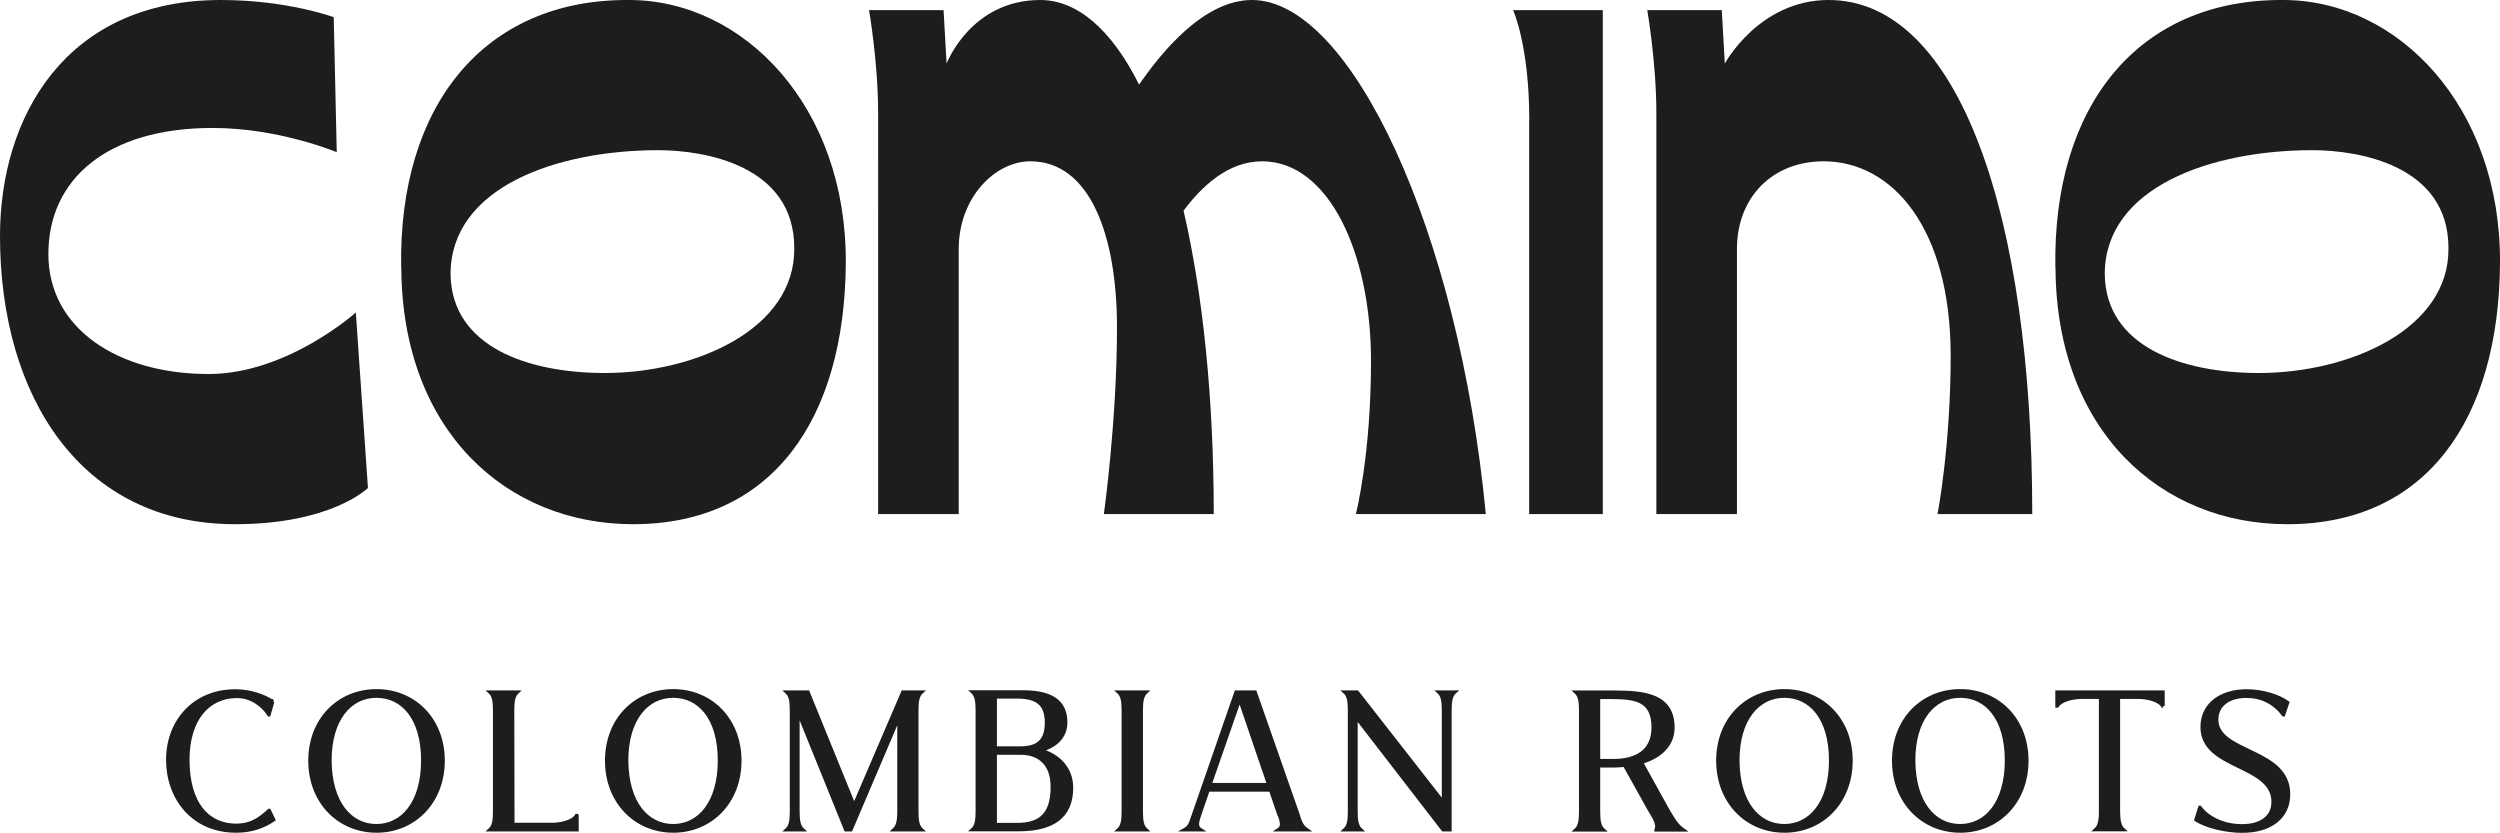 <svg viewBox="0 0 197.92 65.93" xmlns="http://www.w3.org/2000/svg" id="b"><defs><style>.d,.e{fill:#1d1d1b;}.e{stroke:#1d1d1b;stroke-miterlimit:10;stroke-width:.25px;}</style></defs><g id="c"><path d="m21.6,55.54l-.3,1.06h-.01c-.45-.71-1.35-1.46-2.54-1.46-2.25,0-3.87,1.79-3.87,5,0,3.48,1.56,5.19,3.83,5.19,1.12,0,1.81-.46,2.59-1.18h.02l.36.75c-.84.57-1.79.9-3,.9-3.39,0-5.4-2.58-5.41-5.64,0-3.03,2.07-5.47,5.37-5.47,1.14,0,2.28.39,2.97.86Z" class="e"></path><path d="m35.09,60.22c0,3.29-2.31,5.58-5.28,5.58s-5.28-2.29-5.28-5.58,2.31-5.54,5.28-5.54,5.28,2.26,5.28,5.54Zm-8.96-.02c.02,3.35,1.61,5.16,3.67,5.16s3.66-1.81,3.66-5.16-1.59-5.08-3.66-5.08-3.67,1.81-3.67,5.08Z" class="e"></path><path d="m45.69,64.56v1.14h-6.93c.3-.27.39-.67.39-1.44v-8.04c0-.76-.09-1.17-.39-1.44h2.22c-.3.27-.39.68-.39,1.44l.02,9.04h3.13c.73,0,1.67-.26,1.9-.71h.04Z" class="e"></path><path d="m58.58,60.22c0,3.29-2.31,5.58-5.28,5.58s-5.28-2.29-5.28-5.58,2.31-5.54,5.28-5.54,5.28,2.26,5.28,5.54Zm-8.96-.02c.02,3.35,1.61,5.16,3.67,5.16s3.66-1.81,3.66-5.16-1.59-5.08-3.66-5.08-3.67,1.81-3.67,5.08Z" class="e"></path><path d="m72.98,65.7h-2.23c.3-.27.41-.67.41-1.44v-7.45l-3.79,8.89h-.42l-3.77-9.31v7.87c0,.77.09,1.17.39,1.44h-1.31c.3-.27.39-.67.39-1.44v-8.04c0-.76-.09-1.17-.39-1.44h1.71l3.65,8.97,3.85-8.97h1.51c-.3.27-.39.68-.39,1.44v8.04c0,.77.09,1.17.39,1.44Z" class="e"></path><path d="m84.84,62.36c0,2.29-1.48,3.33-4.2,3.33h-3.67c.3-.27.39-.67.39-1.44v-8.04c0-.76-.09-1.17-.39-1.44h4.02c2.34,0,3.39.83,3.39,2.42,0,1.14-.79,1.89-1.98,2.21,1.38.38,2.44,1.41,2.44,2.97Zm-6.04-7.17v4.02h2c1.37,0,2.04-.58,2.04-2,0-1.54-.81-2.03-2.37-2.03h-1.67Zm2,4.44h-2v5.64h1.73c1.68,0,2.77-.67,2.77-2.96.01-1.69-.9-2.68-2.5-2.68Z" class="e"></path><path d="m90.75,65.7h-2.22c.3-.27.39-.67.39-1.44v-8.04c0-.76-.09-1.17-.39-1.44h2.22c-.3.27-.39.68-.39,1.44v8.04c0,.77.09,1.17.39,1.44Z" class="e"></path><path d="m101.24,64.48l-.66-1.93h-4.93l-.66,1.92c-.22.64-.3.99.08,1.23h-1.32c.5-.27.51-.64.74-1.23l3.36-9.69h1.52l3.39,9.69c.15.46.25.91.72,1.23h-2.29c.38-.24.29-.58.08-1.21Zm-.81-2.37l-2.29-6.72-2.34,6.72h4.63Z" class="e"></path><path d="m115.19,54.78c-.3.27-.39.68-.39,1.44v9.48h-.56l-6.88-8.91v7.47c0,.77.09,1.17.39,1.44h-1.31c.3-.27.39-.67.39-1.44v-8.04c0-.76-.09-1.17-.39-1.44h1.01l6.82,8.73v-7.29c0-.76-.09-1.17-.39-1.44h1.3Z" class="e"></path><path d="m131.1,65.7c.22-.48-.24-1.09-.55-1.63l-1.94-3.48c-.29.03-.58.05-.88.05h-1.17v3.63c0,.77.09,1.17.39,1.44h-2.21c.3-.27.39-.67.39-1.44v-8.04c0-.75-.09-1.17-.39-1.44h3.03c2.47,0,4.68.25,4.68,2.82,0,1.38-1.02,2.31-2.49,2.75l1.99,3.6c.33.55.71,1.33,1.32,1.75h-2.17Zm-.23-8.11c0-2.24-1.5-2.36-3.34-2.37h-.97v4.99h1.09c1.88.02,3.22-.73,3.22-2.62Z" class="e"></path><path d="m146.55,60.22c0,3.29-2.31,5.58-5.28,5.58s-5.28-2.29-5.28-5.58,2.31-5.54,5.28-5.54,5.28,2.26,5.28,5.54Zm-8.96-.02c.02,3.35,1.61,5.16,3.67,5.16s3.66-1.81,3.66-5.16-1.59-5.08-3.66-5.08-3.67,1.81-3.67,5.08Z" class="e"></path><path d="m160.47,60.22c0,3.29-2.31,5.58-5.28,5.58s-5.28-2.29-5.28-5.58,2.31-5.54,5.28-5.54,5.28,2.26,5.28,5.54Zm-8.96-.02c.02,3.35,1.61,5.16,3.67,5.16s3.66-1.81,3.66-5.16-1.59-5.08-3.66-5.08-3.67,1.81-3.67,5.08Z" class="e"></path><path d="m171.25,55.9h-.04c-.24-.43-1.15-.69-1.89-.69h-1.6v9.04c.01.77.1,1.17.4,1.44h-2.23c.3-.27.4-.67.4-1.44v-9.04h-1.51c-.74,0-1.65.25-1.91.69h-.03v-1.12h8.41v1.12Z" class="e"></path><path d="m173.84,64.9l.31-.99h.02c.67.9,1.93,1.46,3.33,1.46,1.53,0,2.45-.71,2.45-1.89,0-3.01-5.62-2.58-5.62-5.92,0-1.79,1.47-2.87,3.54-2.87,1.2,0,2.49.38,3.25.92l-.33.99h-.01c-.74-.97-1.74-1.47-2.94-1.47-1.44,0-2.34.72-2.34,1.84,0,2.7,5.69,2.28,5.69,5.91,0,1.82-1.43,2.93-3.68,2.93-1.33,0-2.88-.39-3.66-.9Z" class="e"></path><path d="m18.59,41.5C6.46,41.5,0,31.44,0,18.68,0,9.26,5.19,0,17.48,0,22.74,0,26.42,1.36,26.42,1.36l.24,10.69s-4.55-1.92-9.82-1.92c-8.38,0-13.01,4.07-13.01,9.98s5.51,9.5,12.69,9.5c6.22,0,11.65-4.87,11.65-4.87l.96,13.89s-2.87,2.87-10.53,2.87Z" class="d"></path><path d="m31.76,21.23C31.52,8.38,38.31-.08,49.8,0,58.9,0,67.04,8.46,66.96,20.83s-5.83,20.67-16.84,20.67c-9.98,0-18.27-7.34-18.35-20.27Zm16.12,8.3c7.1,0,15.08-3.43,15-9.9,0-6.54-7.1-7.74-10.77-7.74-8.06,0-16.44,2.95-16.44,9.82.08,5.75,6.14,7.82,12.21,7.82Z" class="d"></path><path d="m74.7.8l.24,4.23S76.85,0,82.36,0c2.95,0,5.67,2.39,7.82,6.7C91.94,4.15,95.29,0,99.12,0,106.94,0,115.48,18.28,117.63,40.7h-10.29s1.2-4.63,1.2-12.13c0-8.54-3.35-15.8-8.62-15.8-2.71,0-4.79,2-6.22,3.91,1.52,6.54,2.39,14.76,2.39,24.02h-8.7s1.04-7.42,1.04-14.76-2.15-13.17-6.86-13.17c-2.79,0-5.67,2.87-5.67,6.94v20.99h-6.38V8.94c0-3.99-.72-8.14-.72-8.14h5.91Z" class="d"></path><path d="m121.06,9.5v31.2h5.83V.8h-7.1s1.28,2.79,1.28,8.7Z" class="d"></path><path d="m130.4.8h5.91l.24,4.23S139.26,0,144.77,0c10.29,0,16.12,17,16.12,40.7h-7.5s1.04-5.35,1.04-12.53c0-10.13-4.63-15.4-10.06-15.4-4.07,0-6.86,2.87-6.86,6.94v20.99h-6.38V8.94c0-3.99-.72-8.14-.72-8.14Z" class="d"></path><path d="m162.72,21.23C162.48,8.38,169.27-.08,180.76,0c9.1,0,17.24,8.46,17.16,20.83s-5.83,20.67-16.84,20.67c-9.98,0-18.27-7.34-18.35-20.27Zm16.12,8.3c7.1,0,15.08-3.43,15-9.9,0-6.54-7.1-7.74-10.77-7.74-8.06,0-16.44,2.95-16.44,9.82.08,5.75,6.14,7.82,12.21,7.82Z" class="d"></path></g></svg>